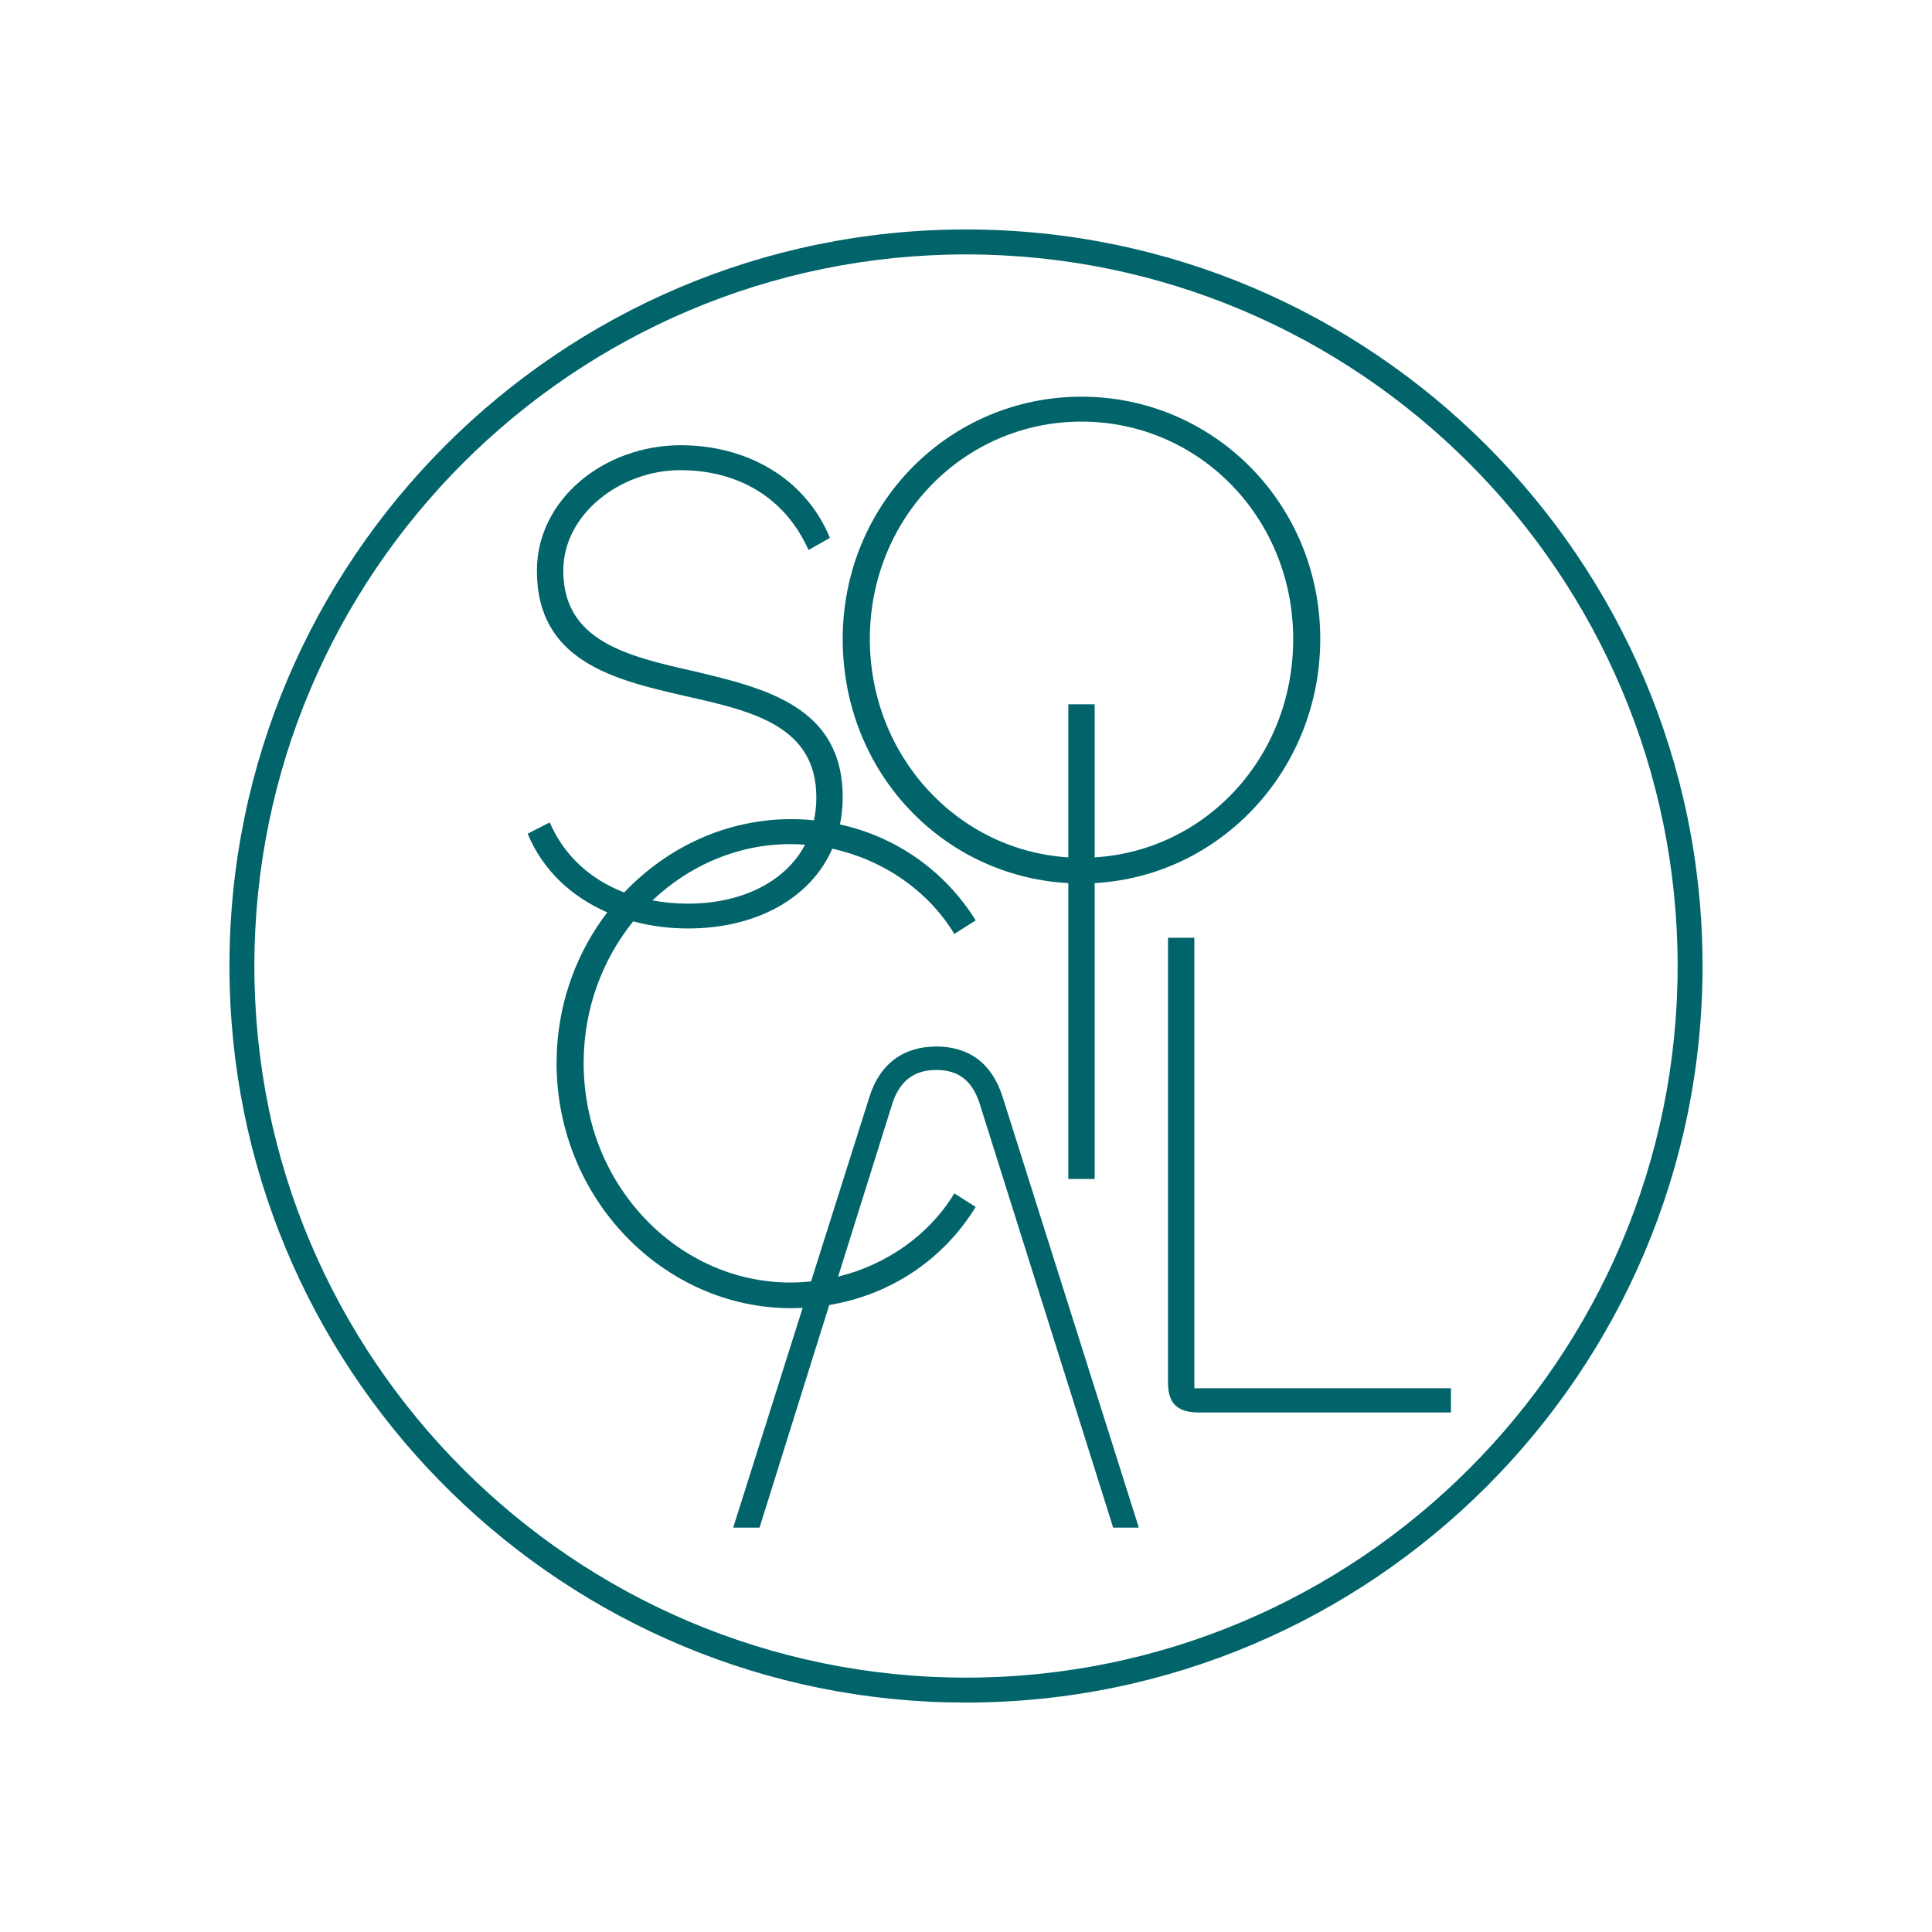 <svg width="80" height="80" viewBox="0 0 80 80" fill="none" xmlns="http://www.w3.org/2000/svg">
<path fill-rule="evenodd" clip-rule="evenodd" d="M28.195 18.436C30.882 18.437 33.332 19.765 34.364 22.273L33.478 22.775C32.534 20.65 30.616 19.469 28.165 19.469C25.713 19.469 23.324 21.271 23.324 23.631C23.325 26.552 25.98 27.172 28.726 27.792C31.708 28.5 34.894 29.267 34.895 33.016C34.895 33.407 34.855 33.782 34.782 34.138C37.153 34.661 39.149 36.096 40.401 38.111L39.517 38.672C38.406 36.843 36.531 35.596 34.464 35.143C33.556 37.216 31.292 38.446 28.489 38.446C27.7 38.446 26.936 38.345 26.219 38.152C24.947 39.727 24.168 41.768 24.168 44.015C24.168 49.061 28.064 53.106 32.727 53.106C33.014 53.106 33.3 53.089 33.584 53.06L35.998 45.429C36.441 44.013 37.443 43.334 38.773 43.334C40.102 43.334 41.076 44.013 41.519 45.429L47.156 63.255H46.094L40.573 45.723C40.278 44.778 39.717 44.305 38.773 44.305C37.828 44.305 37.238 44.778 36.942 45.723L34.704 52.864C36.675 52.378 38.448 51.174 39.517 49.416L40.401 49.977C39.073 52.141 36.903 53.609 34.337 54.038L31.451 63.255H30.36L33.237 54.155C33.078 54.163 32.917 54.169 32.756 54.169C27.501 54.169 23.046 49.653 23.046 44.017L23.06 43.492C23.167 41.335 23.935 39.365 25.145 37.779C23.654 37.13 22.467 36.021 21.85 34.522L22.763 34.054C23.35 35.417 24.436 36.414 25.847 36.955C27.625 35.079 30.087 33.919 32.756 33.919C33.076 33.919 33.392 33.936 33.703 33.967C33.768 33.668 33.803 33.352 33.803 33.02C33.803 30.068 31.176 29.448 28.401 28.828C25.421 28.149 22.232 27.381 22.232 23.632C22.233 20.68 25.007 18.436 28.195 18.436ZM32.727 34.953C30.56 34.953 28.546 35.832 27.018 37.284C27.485 37.372 27.977 37.418 28.489 37.418C30.694 37.418 32.518 36.53 33.337 34.977C33.134 34.962 32.931 34.953 32.727 34.953Z" fill="#01646A"/>
<path d="M49.455 57.484H60.081V58.488H49.633C48.66 58.488 48.364 58.015 48.364 57.248V38.83H49.455V57.484Z" fill="#01646A"/>
<path fill-rule="evenodd" clip-rule="evenodd" d="M44.781 16.426C50.242 16.426 54.669 20.852 54.669 26.46C54.669 31.879 50.535 36.278 45.328 36.567V48.819H44.237V36.568C39.03 36.285 34.895 31.967 34.895 26.46C34.895 20.853 39.321 16.426 44.781 16.426ZM44.783 17.458C39.914 17.458 36.018 21.442 36.018 26.46C36.018 31.289 39.626 35.213 44.237 35.502V29.163H45.328V35.502C49.94 35.218 53.549 31.346 53.549 26.46C53.549 21.442 49.652 17.458 44.783 17.458Z" fill="#01646A"/>
<path fill-rule="evenodd" clip-rule="evenodd" d="M40 9.501C56.818 9.501 70.499 23.182 70.499 40C70.499 56.818 56.818 70.499 40 70.499L39.214 70.491C22.758 70.073 9.501 56.555 9.501 40C9.501 23.182 23.182 9.501 40 9.501ZM40 10.535C23.752 10.535 10.533 23.752 10.533 40C10.533 56.248 23.752 69.467 40 69.467C56.248 69.467 69.467 56.248 69.467 40C69.467 23.752 56.248 10.535 40 10.535Z" fill="#01646A"/>
</svg>
